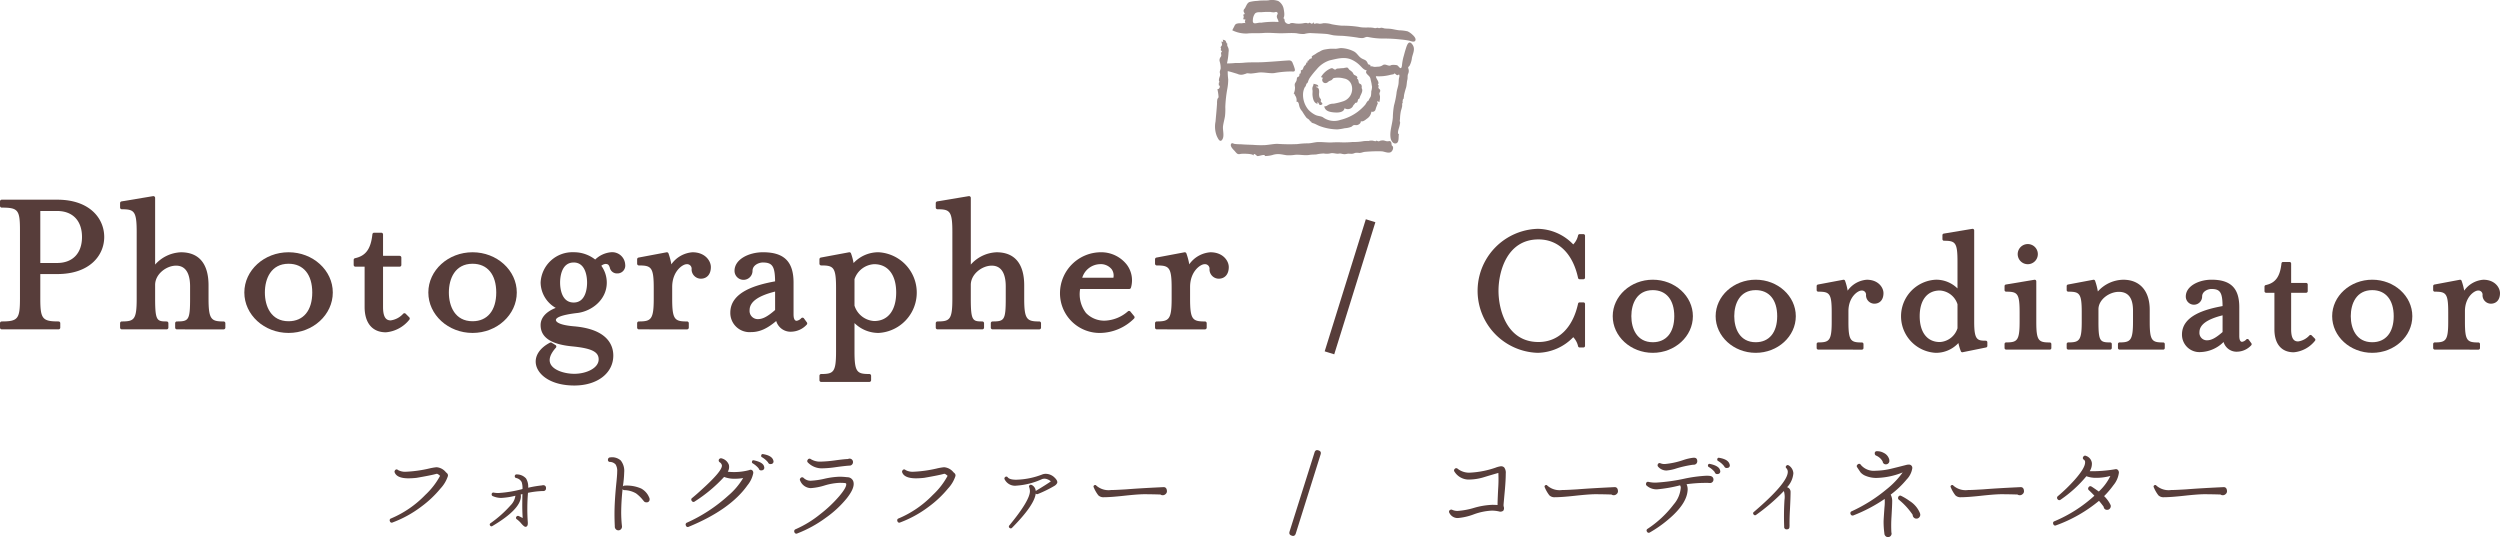 <svg xmlns="http://www.w3.org/2000/svg" width="499.965" height="107.417" viewBox="0 0 499.965 107.417">
  <g id="グループ_3980" data-name="グループ 3980" transform="translate(-563 -773.779)">
    <path id="パス_7956" data-name="パス 7956" d="M-171.43-10.98a6.662,6.662,0,0,1-1.48,2.48,21.152,21.152,0,0,1-3.78,3.58,22.628,22.628,0,0,1-5.78,3.2.376.376,0,0,1-.56-.26.38.38,0,0,1,.24-.54,20.628,20.628,0,0,0,6.84-4.7,14.7,14.7,0,0,0,2.96-3.82l-.1-.08q-.42-.38-.62-.32-.96.28-3.96.8a14.81,14.81,0,0,1-1.62.1q-2.34,0-2.78-1.18a.394.394,0,0,1,.06-.4.365.365,0,0,1,.6-.08,2.994,2.994,0,0,0,1.66.34,25.273,25.273,0,0,0,4.56-.64,11.2,11.2,0,0,1,1.48-.26,2.65,2.65,0,0,1,1.88,1q.16.14.2.18A.589.589,0,0,1-171.43-10.98Zm19.62,2.4a.513.513,0,0,1-.58.58,17.193,17.193,0,0,0-3.02.36,39.167,39.167,0,0,0-.04,5.86q.06.74-.28.9a.491.491,0,0,1-.18.04q-.26,0-.82-.64a5.075,5.075,0,0,0-.88-.85.344.344,0,0,1-.12-.53.37.37,0,0,1,.46-.14q.38.18.8.4-.1-1.58-.08-3.02,0-.48.02-1.6V-7.4l-.34.1a1.4,1.4,0,0,1,.04.34q0,2.58-5.7,5.96a.3.3,0,0,1-.44-.08.309.309,0,0,1,.06-.48,22.967,22.967,0,0,0,4.04-3.6,3.26,3.26,0,0,0,.94-1.9,14.2,14.2,0,0,1-2.84.44,4.235,4.235,0,0,1-1.68-.36.349.349,0,0,1-.22-.4.323.323,0,0,1,.42-.3,5.045,5.045,0,0,0,.94.08,24.582,24.582,0,0,0,4.8-.8,3.924,3.924,0,0,0-.16-1.38,1.6,1.6,0,0,0-1.1-.82.336.336,0,0,1-.28-.38.339.339,0,0,1,.4-.34,2.47,2.47,0,0,1,1.86.82,3.177,3.177,0,0,1,.42,1.84,22.055,22.055,0,0,1,2.72-.46.95.95,0,0,1,.26-.04A.513.513,0,0,1-151.81-8.58Zm20.72,2.2a.566.566,0,0,1-.64.64.642.642,0,0,1-.38-.1l-.12-.12-.2-.24a7.389,7.389,0,0,0-1.36-1.32,4.869,4.869,0,0,0-2.34-.66.393.393,0,0,1-.36-.2,45.529,45.529,0,0,0-.28,4.58,25.587,25.587,0,0,0,.14,2.7,1.348,1.348,0,0,1,.02.22.728.728,0,0,1-.21.52.679.679,0,0,1-.51.22.679.679,0,0,1-.51-.22.728.728,0,0,1-.21-.52v-.14q-.06-1.2-.06-2.42,0-2.38.34-5.86.2-1.86.2-2.58a2.459,2.459,0,0,0-.31-1.42,1.574,1.574,0,0,0-1.13-.52.39.39,0,0,1-.4-.5.419.419,0,0,1,.42-.4,2.586,2.586,0,0,1,2.13.61,3.334,3.334,0,0,1,.69,2.37,20.85,20.85,0,0,1-.26,2.76v.06a.417.417,0,0,1,.32-.16,7.217,7.217,0,0,1,3.34.58,3.612,3.612,0,0,1,1.54,1.66l-.02.02A.639.639,0,0,1-131.09-6.38Zm24.76-7.68a.5.5,0,0,1-.48.66.509.509,0,0,1-.6-.34,4.45,4.45,0,0,0-1.2-1.02.275.275,0,0,1-.16-.34q.06-.34.38-.28,1.7.28,2.02,1.18Zm-1.84,1.26a.512.512,0,0,1-.48.66.494.494,0,0,1-.62-.38,4.892,4.892,0,0,0-1.2-1.02.278.278,0,0,1-.14-.34q.06-.34.38-.26,1.78.38,2.02,1.18Zm-2.2,1.28a5.464,5.464,0,0,1-1.14,2.36q-3.44,4.88-11.74,8.3a.388.388,0,0,1-.58-.24.4.4,0,0,1,.22-.58,31.4,31.4,0,0,0,8.2-5.36,14.036,14.036,0,0,0,3.02-3.54l.02-.02a8.822,8.822,0,0,1-1.6.14,5.537,5.537,0,0,1-2.22-.36,29.135,29.135,0,0,1-5.86,4.9.375.375,0,0,1-.58-.08.389.389,0,0,1,.06-.62q.86-.7,1.94-1.7,4.14-3.74,4-4.82a.917.917,0,0,0-.42-.6.449.449,0,0,1-.22-.36.416.416,0,0,1,.2-.37.45.45,0,0,1,.42-.05,2.059,2.059,0,0,1,1.42,1.3,1.9,1.9,0,0,1-.22,1.36,11.778,11.778,0,0,0,4.34-.34.492.492,0,0,1,.58.09A.651.651,0,0,1-110.37-11.52Zm19.96-2.26a.688.688,0,0,1-.2.49.662.662,0,0,1-.5.21h-.02q-.78.04-2.68.3a20.718,20.718,0,0,1-2.68.24,3.861,3.861,0,0,1-2.94-1.16.386.386,0,0,1-.04-.54.4.4,0,0,1,.62-.14,3.448,3.448,0,0,0,1.9.5,24.493,24.493,0,0,0,2.74-.22q2-.28,2.8-.3a.674.674,0,0,1,.3-.08.678.678,0,0,1,.5.2A.678.678,0,0,1-90.41-13.78Zm.12,4.14q.16,1.18-1.42,3.16a20.936,20.936,0,0,1-4.16,3.84A24.392,24.392,0,0,1-101.55.48a.4.4,0,0,1-.58-.26.419.419,0,0,1,.24-.58A21.46,21.46,0,0,0-96.93-3.4a25.587,25.587,0,0,0,3.76-3.56q1.52-1.8,1.4-2.48-.02-.12-.28-.16-.5-.04-1-.04a12.1,12.1,0,0,0-3.05.53,11.858,11.858,0,0,1-2.75.53,2.36,2.36,0,0,1-2.12-1.48.406.406,0,0,1,.06-.52.408.408,0,0,1,.64-.02,1.981,1.981,0,0,0,1.4.54,15.354,15.354,0,0,0,2.77-.4,15.589,15.589,0,0,1,2.99-.4,12.1,12.1,0,0,1,1.54.1A1.239,1.239,0,0,1-90.29-9.64Zm20.36-1.34A6.662,6.662,0,0,1-71.41-8.5a21.152,21.152,0,0,1-3.78,3.58,22.628,22.628,0,0,1-5.78,3.2.376.376,0,0,1-.56-.26.38.38,0,0,1,.24-.54,20.628,20.628,0,0,0,6.84-4.7,14.7,14.7,0,0,0,2.96-3.82l-.1-.08q-.42-.38-.62-.32-.96.28-3.96.8a14.809,14.809,0,0,1-1.62.1q-2.34,0-2.78-1.18a.394.394,0,0,1,.06-.4.365.365,0,0,1,.6-.08,2.994,2.994,0,0,0,1.66.34,25.273,25.273,0,0,0,4.56-.64,11.2,11.2,0,0,1,1.48-.26,2.65,2.65,0,0,1,1.88,1q.16.14.2.18A.589.589,0,0,1-69.93-10.98Zm20.36,1.36a1.385,1.385,0,0,1-.58.6,24.355,24.355,0,0,1-3.3,1.62.343.343,0,0,1-.42-.1q-.26,2.32-4.72,6.84a.341.341,0,0,1-.5.04.326.326,0,0,1-.04-.52q4.1-4.98,4.1-6.84a2.762,2.762,0,0,0-.14-.78.334.334,0,0,1,.22-.48.392.392,0,0,1,.3.04,1.443,1.443,0,0,1,.78,1.14V-8l.08-.06q2.02-1.22,2.94-1.86a1.622,1.622,0,0,0-.58-.38,1.529,1.529,0,0,0-1.14-.1,14.518,14.518,0,0,1-5.12,1.32,2.321,2.321,0,0,1-2.4-1.26.335.335,0,0,1,.1-.44.326.326,0,0,1,.52.04q.38.48,1.7.48a15.4,15.4,0,0,0,5.28-1.08,2.011,2.011,0,0,1,.64-.1,2.553,2.553,0,0,1,1.76.76Q-49.45-10.06-49.57-9.62Zm21.94,1.64a.713.713,0,0,1-.26.58.841.841,0,0,1-.64.24.651.651,0,0,1-.38-.14q-1.76-.06-3.34-.06-1.34.02-3.99.31t-3.99.29a1.453,1.453,0,0,1-1.12-.38,6.756,6.756,0,0,1-.92-1.6.281.281,0,0,1,.1-.4.282.282,0,0,1,.42.06,3.709,3.709,0,0,0,2.94.88q.86,0,3.1-.14,2.46-.2,7-.42h.16Q-27.67-8.92-27.63-7.98ZM3.11-15.34-1.87.52q-.16.46-.54.46A.664.664,0,0,1-2.67.92Q-3.15.78-3.15.38A.95.95,0,0,1-3.11.12l5-15.84q.14-.46.52-.46a.706.706,0,0,1,.28.06q.46.14.46.52A.95.95,0,0,1,3.11-15.34ZM39.69-5.26a1.223,1.223,0,0,0,.04.4.887.887,0,0,1-.1.8.935.935,0,0,1-.86.14,6.442,6.442,0,0,0-1.44-.16,12.143,12.143,0,0,0-3.58.74,11.981,11.981,0,0,1-3.16.74,1.822,1.822,0,0,1-1.74-1.04.4.4,0,0,1,.2-.6.386.386,0,0,1,.38,0,2.514,2.514,0,0,0,1.06.22,14.751,14.751,0,0,0,3.29-.61,15.041,15.041,0,0,1,3.65-.61q.52,0,1.06.04v-.26q.02-1,.12-2.96a26.251,26.251,0,0,0,.04-3.2q-1.4.4-2.78.82a10.364,10.364,0,0,1-2.88.5,3.37,3.37,0,0,1-3.12-1.58.389.389,0,0,1,.04-.52.4.4,0,0,1,.62-.04,3.684,3.684,0,0,0,2.54.76,18.293,18.293,0,0,0,5.04-1,4.714,4.714,0,0,1,.96-.26.86.86,0,0,1,.76.24,1.776,1.776,0,0,1,.3,1.22q0,1.22-.16,3.1Q39.71-5.58,39.69-5.26ZM62.57-7.98a.713.713,0,0,1-.26.58.841.841,0,0,1-.64.24.651.651,0,0,1-.38-.14q-1.76-.06-3.34-.06-1.34.02-3.99.31t-3.99.29a1.453,1.453,0,0,1-1.12-.38,6.756,6.756,0,0,1-.92-1.6.281.281,0,0,1,.1-.4.282.282,0,0,1,.42.06,3.709,3.709,0,0,0,2.94.88q.86,0,3.1-.14,2.46-.2,7-.42h.16Q62.53-8.92,62.57-7.98ZM84.91-13.3a.5.5,0,0,1-.48.68.514.514,0,0,1-.62-.34A4.313,4.313,0,0,0,82.61-14a.319.319,0,0,1-.18-.36.305.305,0,0,1,.4-.28q1.74.3,2.04,1.22Zm-1.9,1.22a.52.52,0,0,1-.48.68.509.509,0,0,1-.62-.4,4.252,4.252,0,0,0-1.18-1,.323.323,0,0,1-.16-.36.3.3,0,0,1,.4-.26q1.76.38,2,1.2Zm-4.58-1.88a.678.678,0,0,1-.2.5.678.678,0,0,1-.5.2h-.14a22.3,22.3,0,0,0-3.28.72,8.452,8.452,0,0,1-2.06.44,2.205,2.205,0,0,1-1.64-.76.417.417,0,0,1-.08-.46.386.386,0,0,1,.56-.22,2.182,2.182,0,0,0,.86.14,15.749,15.749,0,0,0,3.7-.8,9.691,9.691,0,0,1,2.02-.46h.1Q78.43-14.66,78.43-13.96Zm3.24,3.66a.678.678,0,0,1-.2.5.678.678,0,0,1-.5.2,1.017,1.017,0,0,1-.2-.02,28.142,28.142,0,0,0-4.48.26,2.442,2.442,0,0,1,.2,1.34q-.2,2.28-2.88,4.84A24.464,24.464,0,0,1,68.95.28a.386.386,0,0,1-.58-.16.374.374,0,0,1,.12-.56,21.062,21.062,0,0,0,5.24-4.9,5.79,5.79,0,0,0,1.4-3.34.938.938,0,0,0-.14-.46,28.361,28.361,0,0,1-4.58.8,2.97,2.97,0,0,1-2.1-.74.4.4,0,0,1-.12-.42.382.382,0,0,1,.52-.32,6.314,6.314,0,0,0,1.42.14,36.32,36.32,0,0,0,5.68-.78,27.924,27.924,0,0,1,4.46-.6,4.944,4.944,0,0,1,.84.06l.1.04A.68.68,0,0,1,81.67-10.3Zm15.98-1.26a4.615,4.615,0,0,1-1.26,2.8.958.958,0,0,1,.7.96q0,1.04-.12,3.42-.12,2.22-.08,3.46h-.04l.02.06q0,.52-.54.52a.46.46,0,0,1-.52-.52V-.9q-.1-2.64.06-5.3A4.225,4.225,0,0,0,95.75-8a39.472,39.472,0,0,1-5.54,4.76.331.331,0,0,1-.5-.06.326.326,0,0,1,.04-.52q6.66-5.7,6.78-7.94a1.056,1.056,0,0,0-.28-.8.318.318,0,0,1,.02-.52.315.315,0,0,1,.44-.04h.02A2.006,2.006,0,0,1,97.65-11.56Zm19.2-2.46a.655.655,0,0,1-.2.48.655.655,0,0,1-.48.2.608.608,0,0,1-.66-.56,2.694,2.694,0,0,0-1.3-1.18.424.424,0,0,1-.28-.42.388.388,0,0,1,.44-.46,2.643,2.643,0,0,1,1.36.34,2.045,2.045,0,0,1,1.1,1.34Zm6.18,10.78a.809.809,0,0,1-.24.54.711.711,0,0,1-.52.22.734.734,0,0,1-.54-.22.734.734,0,0,1-.22-.54,13.792,13.792,0,0,0-2.76-3.02.429.429,0,0,1-.12-.54.4.4,0,0,1,.6-.22A11.549,11.549,0,0,1,120.91-6a5.173,5.173,0,0,1,2.06,2.44A1.958,1.958,0,0,1,123.03-3.24Zm-1.6-9.3a4.108,4.108,0,0,1-1.12,2.22,18.638,18.638,0,0,1-3.2,3.04,2.778,2.778,0,0,1,.3,1.42q0,.66-.14,3.06a26.709,26.709,0,0,0-.02,3.08.587.587,0,0,1,.04.22.694.694,0,0,1-.21.51.694.694,0,0,1-.51.21.672.672,0,0,1-.49-.21.751.751,0,0,1-.23-.49V.48a17.4,17.4,0,0,1-.16-2.34q0-.42.18-2.9a9.248,9.248,0,0,0,.04-1.66,31.027,31.027,0,0,1-6.22,3.28.419.419,0,0,1-.6-.26.4.4,0,0,1,.24-.56,31.017,31.017,0,0,0,6.9-4.34,16.767,16.767,0,0,0,3.28-3.42,14.83,14.83,0,0,1-5.18,1.1,5.481,5.481,0,0,1-2.14-.38,2.725,2.725,0,0,1-1.1-.72q-.06-.08-.72-1.08a.382.382,0,0,1,.16-.52.379.379,0,0,1,.62.1,3.41,3.41,0,0,0,2.98,1.16,14.335,14.335,0,0,0,3.16-.42q1.56-.38,3.1-.78a2.426,2.426,0,0,1,.3-.02A.654.654,0,0,1,121.43-12.54Zm22.34,4.56a.713.713,0,0,1-.26.58.841.841,0,0,1-.64.24.651.651,0,0,1-.38-.14q-1.76-.06-3.34-.06-1.34.02-3.99.31t-3.99.29a1.453,1.453,0,0,1-1.12-.38,6.757,6.757,0,0,1-.92-1.6.281.281,0,0,1,.1-.4.282.282,0,0,1,.42.06,3.709,3.709,0,0,0,2.94.88q.86,0,3.1-.14,2.46-.2,7-.42h.16Q143.73-8.92,143.77-7.98Zm18.98-3.68a4.859,4.859,0,0,1-1.1,2.5,17.7,17.7,0,0,1-1.86,2.18,6.094,6.094,0,0,1,1.28,1.74.546.546,0,0,1,.06.28.793.793,0,0,1-.22.51.662.662,0,0,1-.5.21.642.642,0,0,1-.7-.6q-.38-.54-.94-1.2a28.714,28.714,0,0,1-8.58,4.9.382.382,0,0,1-.56-.26.381.381,0,0,1,.24-.56,27.711,27.711,0,0,0,7.98-5.1q-.56-.6-1.1-1.1a.414.414,0,0,1-.08-.56.406.406,0,0,1,.62-.16q.34.2,1.44.98a10.3,10.3,0,0,0,2.32-3.12,10.576,10.576,0,0,1-2.78.38,5.483,5.483,0,0,1-2.02-.32,24.847,24.847,0,0,1-5.14,4.68.4.4,0,0,1-.6-.06.417.417,0,0,1,.04-.64,33.394,33.394,0,0,0,3.34-3.24q2.16-2.44,2.1-3.56a.538.538,0,0,0-.24-.48.393.393,0,0,1-.1-.62.39.39,0,0,1,.54-.14,1.722,1.722,0,0,1,1.16,1.44,2.783,2.783,0,0,1-.44,1.62,27.909,27.909,0,0,0,5.12-.4.536.536,0,0,1,.52.15A.765.765,0,0,1,162.75-11.66Zm21.62,3.68a.713.713,0,0,1-.26.58.841.841,0,0,1-.64.24.651.651,0,0,1-.38-.14q-1.76-.06-3.34-.06-1.34.02-3.99.31t-3.99.29a1.453,1.453,0,0,1-1.12-.38,6.757,6.757,0,0,1-.92-1.6.281.281,0,0,1,.1-.4.282.282,0,0,1,.42.06,3.709,3.709,0,0,0,2.94.88q.86,0,3.1-.14,2.46-.2,7-.42h.16Q184.33-8.92,184.37-7.98Z" transform="translate(824 879.977)" fill="#573d3a"/>
    <g id="グループ_3054" data-name="グループ 3054" transform="translate(403.405 -1828.143)">
      <path id="パス_3051" data-name="パス 3051" d="M421.3,2606.71a.924.924,0,0,1-.911-.454c-.117-.234.006-.589-.319-.689.337-.449.157-1.328.071-1.85a2.356,2.356,0,0,0-1.069-1.581,3.625,3.625,0,0,0-2.027-.138c-.705.042-1.425-.01-2.124.1a7.481,7.481,0,0,0-1.622.229c-.545.228-.653.9-.981,1.336a.567.567,0,0,0-.136.677c.079.238.238.188.1.407-.091.149-.167-.073-.215.176-.013.067.067.159.076.232a1.343,1.343,0,0,1-.112.6l.49.086c-.134.283-.251.541.082.745-.243-.149-.718,0-.985,0a2.122,2.122,0,0,0-1.013.127,1.055,1.055,0,0,0-.336.462c-.077.17-.295.546-.4.808a6.188,6.188,0,0,0,2.961.642c1.044-.12,2.128-.015,3.182-.1,1.162-.1,2.3.042,3.463.051,1.093.009,2.172-.11,3.265,0a6.264,6.264,0,0,0,1.476.151,5.555,5.555,0,0,1,1.264-.193c1.041.06,2.081.089,3.123.169.514.039.981.19,1.484.278a15.679,15.679,0,0,0,1.683.1c1.023.064,2.077.2,3.088.349a4.25,4.25,0,0,0,1.125.1c.437-.072.589-.3,1.077-.2a14.335,14.335,0,0,0,3.083.3,29.859,29.859,0,0,1,3.326.179,16.345,16.345,0,0,1,1.744.241c.307.068.962.376,1.207.056.323-.421-.278-1.029-.51-1.227a3.626,3.626,0,0,0-.985-.689,8.332,8.332,0,0,0-1.675-.209c-.51-.052-1-.174-1.506-.261s-1.005-.049-1.489-.123a2.729,2.729,0,0,0-.561-.129c-.168.007-.318.08-.491.083-.107,0-.189-.083-.305-.073-.247.022-.332.118-.6.055-1.032-.237-2.078.023-3.124-.234a21.8,21.8,0,0,0-3.429-.241,20.082,20.082,0,0,1-2-.284,5.012,5.012,0,0,0-1.69-.206,3.428,3.428,0,0,1-.718.11,4.963,4.963,0,0,0-.6-.09c-.2.012-.757.28-.5-.177-.2.013-.3.26-.5.251-.17-.008-.269-.177-.434-.2a1.97,1.97,0,0,0-.245.139,1.973,1.973,0,0,1-.368-.094,2.858,2.858,0,0,0-.684.08,5.534,5.534,0,0,1-1.581.014C422.094,2606.542,421.576,2606.427,421.3,2606.71Zm-5.684-.244c-.678-.12-1.778.622-1.638-.57a2.28,2.28,0,0,1,.433-1.272c.336-.326.872-.252,1.3-.261a14.213,14.213,0,0,1,1.785-.05,3.223,3.223,0,0,0,.735.074c.189-.02.4-.152.589-.008.283.222.013.433-.04.714-.088.465.34.779.317,1.227A16.388,16.388,0,0,0,415.621,2606.466Z" transform="translate(-3.827)" fill="#998a88" fill-rule="evenodd"/>
      <path id="パス_3052" data-name="パス 3052" d="M456.748,2638.169c-.424-.075-.009-1.189.048-1.389a7.664,7.664,0,0,0,.185-.845c.028-.189-.062-.286-.069-.459a2.275,2.275,0,0,1,.048-.328,9,9,0,0,1,.2-1.713,6.108,6.108,0,0,0,.233-.869c.025-.22-.074-.626.181-.756-.2.1-.018-.635-.02-.631.013-.041.089-.032.111-.083a4.1,4.1,0,0,0,.1-.731,15.166,15.166,0,0,1,.4-1.48c.161-.538.131-1.066.264-1.6.1-.391,0-.749.133-1.14a1.361,1.361,0,0,0,.071-1.1c-.107-.361.038-.3.242-.576a4.456,4.456,0,0,0,.477-1.6c.226-.986.76-1.843,0-2.753s-1.1.6-1.29,1.161c-.166.5-.275,1.013-.43,1.516a10.794,10.794,0,0,0-.281,1.651c-.057.371-.167.709-.5.38s-.315-.478-.835-.5a3.077,3.077,0,0,0-.7,0c-.2.041-.262.152-.5.134-.439-.031-.829-.364-1.254-.132a1.667,1.667,0,0,1-.96.341c-.247,0-.5.048-.748.038-.23-.009-.565-.2-.779-.073-.046-.108,0-.237-.088-.331-.065-.071-.16,0-.224-.036-.256-.153-.192-.127-.3-.369-.3-.665-.71-.579-1.268-.95-.58-.386-.84-1.032-1.492-1.351a6.164,6.164,0,0,0-2.47-.65c-.4,0-.775.137-1.173.14-.369,0-.729-.028-1.1,0-.4.034-.792.1-1.184.171a2.578,2.578,0,0,0-.867.388,3.979,3.979,0,0,0-.8.452c-.19.156-.663.344-.792.543-.087.134.1.172,0,.312-.079.106-.276.094-.382.171-.249.18-.151.362-.48.369.008.114.016.228.024.341-.31-.122-.237.246-.384.431-.132.166-.276.23-.38.429-.143.271-.169.744-.6.668a1.148,1.148,0,0,1-.069.694q-.213-.025-.192.2a.724.724,0,0,1-.1.352c-.079.094-.208.06-.293.155-.166.184-.125.483-.2.7-.085.252-.3.456-.352.718a1.9,1.9,0,0,0,.051.563,2.9,2.9,0,0,1-.263,1.331.875.875,0,0,1,.315.11.114.114,0,0,0-.122-.045c-.063.081.16.373.191.435a1.6,1.6,0,0,1,.174,1.114c.411-.115.476.472.537.738a2.394,2.394,0,0,0,.6,1.154,13.727,13.727,0,0,0,.856,1.288c.181.175.4.268.574.438.126.126.1.416.364.269-.056.32.391.377.6.459.432.168.818.418,1.263.559a10.363,10.363,0,0,0,3.382.617,10.231,10.231,0,0,0,1.5-.241,3.975,3.975,0,0,0,1.319-.292c.163-.1.27-.262.459-.315.223-.062.461.036.693-.021.355-.086.754-.377.725-.783.4.2.935-.27,1.219-.493a1.917,1.917,0,0,0,.885-1.41.642.642,0,0,0,.86-.516c.132-.45.318-.83.466-1.271-.306-.01-.165-.294.058-.326-.053.136.12.2.216.207a3.917,3.917,0,0,0,.127-1.2,3.539,3.539,0,0,1-.114-.476c0-.218.168-.389.164-.6-.007-.34-.288-.313-.365-.6-.059-.218.233-.489-.134-.553.475-.605-.353-1.144-.365-1.749a8.838,8.838,0,0,0,2.935-.283c.211-.035.406-.068.613-.12.061-.015.045-.151.148-.136.349.05.441.6.917.173.169.244.055.527,0,.786-.064.328-.049.653-.081.984-.066.694-.362,1.325-.416,2.029a17.265,17.265,0,0,1-.495,2.4,15.152,15.152,0,0,0-.235,2.4c-.082,1.349-.69,2.816-.443,4.169.083.456.467,1.158,1.041,1.041C456.86,2639.872,456.609,2638.68,456.748,2638.169Zm-6.06-6.711c-.234-.042-.569.686-.694.832a10.2,10.2,0,0,1-1.5,1.4,9.555,9.555,0,0,1-3.423,1.61,3.83,3.83,0,0,1-3.57-.55c-.481-.233-1.021-.2-1.5-.454a4.846,4.846,0,0,1-1.374-1.036,4.657,4.657,0,0,1-1.048-3.284,3.406,3.406,0,0,1,.295-1.112c.059-.122.169-.213.223-.311.04-.072.111-.37.173-.486.026-.048.145-.089.189-.162a2.432,2.432,0,0,0,.161-.4,2.909,2.909,0,0,1,.428-.789,18.526,18.526,0,0,1,1.253-1.528,5.518,5.518,0,0,1,2.6-1.786c1.413-.311,2.852-.762,4.265-.19a5.611,5.611,0,0,1,1.746,1.171c.453.428.753.914,1.413,1.031-.4.436.093.771.38,1.073a1.25,1.25,0,0,1,.377.717c.049.294.153.6.188.875.027.21.068.406.1.614a3.4,3.4,0,0,1-.159.906,5.336,5.336,0,0,1-.074.941C451.026,2630.865,450.748,2631.116,450.687,2631.458Z" transform="translate(-17.385 -9.408)" fill="#998a88" fill-rule="evenodd"/>
      <path id="パス_3053" data-name="パス 3053" d="M408.466,2625.5c.22-.022.365-.165.6-.168.262,0,.5.069.773.046.435-.037.864-.1,1.289-.166,1.1-.179,2.162.178,3.256.087a19.255,19.255,0,0,1,3.508-.332c.417.041.738.071.649-.467a7.749,7.749,0,0,0-.387-1.1c-.16-.479-.369-.668-.893-.637s-1.071.069-1.6.112c-1.111.09-2.218.166-3.329.229-1.268.072-2.536,0-3.806.1a12.793,12.793,0,0,1-1.837.064,16.013,16.013,0,0,1-1.719.095,12.626,12.626,0,0,0,.317-2.254,1.554,1.554,0,0,0-.039-.814c-.1-.29-.346-.562-.172-.872-.231-.021-.251-.392-.358-.541-.187-.259-.349-.151-.589-.3a2.041,2.041,0,0,1,.077.519.748.748,0,0,0-.312-.139c-.038.252.148.5.069.744-.054.17-.214.259-.259.432-.016.064.082.211.089.287a.6.6,0,0,0-.044.325,2.48,2.48,0,0,0,.214.147c.011.139-.129.187-.162.329-.052.218.052.352.032.555s-.128.272-.22.435a.969.969,0,0,0-.1.743,4.561,4.561,0,0,1,.2,1.373c-.056.419-.255.56-.147.982.135.522-.15.766-.194,1.26a.444.444,0,0,0,.047.36.174.174,0,0,1-.063.267c.022.13-.249.192.067.186l-.14.313c.479.084.2.877-.225.8a10.281,10.281,0,0,1,.234,1.589c-.022.142-.179.255-.232.4a3.621,3.621,0,0,0-.074.907c-.076,1.2-.2,2.382-.3,3.573a5.175,5.175,0,0,0,.24,2.889c.193.4.617,1.456,1.1.742.493-.729.046-1.912.163-2.744.094-.666.29-1.313.391-1.978a12.127,12.127,0,0,0,.059-1.8,25.6,25.6,0,0,1,.4-3.629,10.422,10.422,0,0,0,.183-1.89,12.7,12.7,0,0,1-.1-1.656c.65.133,1.278.354,1.914.539A1.752,1.752,0,0,0,408.466,2625.5Z" transform="translate(0 -8.754)" fill="#998a88" fill-rule="evenodd"/>
      <path id="パス_3054" data-name="パス 3054" d="M455.337,2634.466a.938.938,0,0,0-.052-.643c-.109-.182-.308-.167-.432-.321-.194-.241-.062-.817-.454-.886.367-.512-.477-.692-.6-.833s-.176-.327-.287-.472a3.157,3.157,0,0,0-.564-.45c-.189-.163-.3-.459-.524-.5a5.385,5.385,0,0,0-.718.125,7.419,7.419,0,0,0-.929.073,1.991,1.991,0,0,0-.387.029c-.082.027-.231.183-.3.186-.436.018-.406-.427-.964-.215a4.107,4.107,0,0,0-1.909,1.718l.394.154a.639.639,0,0,0,.782.979c.188-.077.289-.233.46-.333a4.352,4.352,0,0,0,.488-.208c.192-.146.219-.315.439-.4a4.545,4.545,0,0,1,2.033.083,1.882,1.882,0,0,1,1.47,1.175,2.6,2.6,0,0,1-1.6,3.38,12.618,12.618,0,0,1-1.965.491,2.019,2.019,0,0,0-.948.195c-.279.148-.564.387-.9.327.151,1.011,1.229,1.172,2.076,1.229.687.047,1.831.025,1.985-.85a1.2,1.2,0,0,0,1.634-.327,1.141,1.141,0,0,1,.343-.485c.057-.054.1-.193.16-.233.1-.064.284-.047.352-.1.132-.106.136-.433.247-.631.051-.09.183-.1.214-.143a3.142,3.142,0,0,0,.153-.423C455.241,2635.662,455.7,2634.992,455.337,2634.466Z" transform="translate(-23.442 -14.938)" fill="#998a88" fill-rule="evenodd"/>
      <path id="パス_3055" data-name="パス 3055" d="M445.229,2640.583l.082.015c.058-.3-.213-.451-.319-.7a2.125,2.125,0,0,1-.06-.9c.012-.48.007-1-.577-1.1a1.042,1.042,0,0,1,.153-.233c-.018.019.172.2.188.208.3-.493-.621-.57-.894-.663.027.292-.153.5-.211.773a1.56,1.56,0,0,0,.02.56c.028.337-.038.66,0,1,.068.637.242,1.548,1,1.682l-.024-.341c.377.112.225.752.763.547C445.965,2641.2,445.167,2640.937,445.229,2640.583Z" transform="translate(-21.527 -18.542)" fill="#998a88" fill-rule="evenodd"/>
      <path id="パス_3056" data-name="パス 3056" d="M441.433,2662.118c-.106-.22-.024-.509-.164-.714-.206-.3-.379-.164-.648-.147-.365.022-.675-.188-1.027-.177a4.035,4.035,0,0,0-.413.045c-.108.028-.26.121-.367.136-.133.018-.359-.131-.517-.122-.031,0-.024.1-.1.1a2.168,2.168,0,0,1-.542-.1,2.2,2.2,0,0,0-.9.058,7.384,7.384,0,0,0-.977.03,10.448,10.448,0,0,1-2.184.167,17.35,17.35,0,0,1-2.1.079,21.913,21.913,0,0,0-2.208.02c-.857.016-1.709-.1-2.565-.082-.724.011-1.417.263-2.132.259a14.212,14.212,0,0,0-2.029.145,34.992,34.992,0,0,1-4.057-.048c-.78.021-1.533.173-2.306.247a19.228,19.228,0,0,1-2.546-.046c-.825-.031-1.642-.046-2.463-.119a8.25,8.25,0,0,1-1.228-.071c-.27-.065-.558-.3-.708.071-.175.431.423,1.016.681,1.283.18.187.413.534.654.646.262.122.51,0,.788-.019.333-.02,2.37-.063,2.41.4-.07-.818.618.019.72.05.3.094,1.587-.515,1.54,0a6.229,6.229,0,0,0,1.451-.19,3.666,3.666,0,0,1,1.26-.2c.568.011,1.122.167,1.684.231a7.99,7.99,0,0,0,1.644-.087c.938-.081,1.969.177,2.872.018.445-.078.887-.053,1.348-.092a8.38,8.38,0,0,1,1.507-.194,3.211,3.211,0,0,0,1.346-.029c.524-.133,1.02.106,1.544.076a1.694,1.694,0,0,1,.576-.02,2.691,2.691,0,0,0,.739.115c.2-.009.393-.07.59-.091.317-.034.633.039.947,0,.217-.025.408-.138.619-.178a2.887,2.887,0,0,1,.721.017c.429.017.784-.2,1.219-.222a28.775,28.775,0,0,1,3.278-.1c.55.034,1.3.448,1.83.161C441.582,2663.233,441.934,2662.39,441.433,2662.118Z" transform="translate(-3.483 -31.079)" fill="#998a88" fill-rule="evenodd"/>
    </g>
    <g id="グループ_3941" data-name="グループ 3941" transform="translate(262.298 547.715)">
      <g id="グループ_1576" data-name="グループ 1576" transform="translate(596.202 271.824)">
        <path id="パス_3227" data-name="パス 3227" d="M608.221,296.625a12.406,12.406,0,0,1,0-24.8,10.027,10.027,0,0,1,7.107,3.12,3.689,3.689,0,0,0,.966-1.8.318.318,0,0,1,.312-.256h.763a.318.318,0,0,1,.317.318v8.384a.318.318,0,0,1-.317.318h-.763a.318.318,0,0,1-.311-.251c-1.056-4.9-3.943-7.715-7.922-7.715-6.308,0-7.992,6.46-7.992,10.278s1.684,10.241,7.992,10.241c3.968,0,6.855-2.8,7.922-7.678a.317.317,0,0,1,.311-.249h.763a.318.318,0,0,1,.317.317v8.384a.318.318,0,0,1-.317.318h-.763a.318.318,0,0,1-.311-.253,3.871,3.871,0,0,0-.963-1.806A10.147,10.147,0,0,1,608.221,296.625Z" transform="translate(-596.202 -271.824)" fill="#573d3a"/>
      </g>
      <g id="グループ_1577" data-name="グループ 1577" transform="translate(623.224 282.001)">
        <path id="パス_3228" data-name="パス 3228" d="M634.033,297.677c-4.42,0-8.016-3.289-8.016-7.33,0-4.021,3.6-7.293,8.016-7.293s8.017,3.272,8.017,7.293C642.049,294.388,638.453,297.677,634.033,297.677Zm0-12.539c-3.166,0-4.293,2.69-4.293,5.209s1.127,5.209,4.293,5.209c2.689,0,4.294-1.948,4.294-5.209S636.722,285.138,634.033,285.138Z" transform="translate(-626.017 -283.053)" fill="#573d3a"/>
      </g>
      <g id="グループ_1578" data-name="グループ 1578" transform="translate(643.806 282.001)">
        <path id="パス_3229" data-name="パス 3229" d="M656.742,297.677c-4.42,0-8.016-3.289-8.016-7.33,0-4.021,3.6-7.293,8.016-7.293s8.016,3.272,8.016,7.293C664.758,294.388,661.162,297.677,656.742,297.677Zm0-12.539c-3.166,0-4.293,2.69-4.293,5.209s1.128,5.209,4.293,5.209c2.689,0,4.294-1.948,4.294-5.209S659.431,285.138,656.742,285.138Z" transform="translate(-648.726 -283.053)" fill="#573d3a"/>
      </g>
      <g id="グループ_1579" data-name="グループ 1579" transform="translate(664.006 282.001)">
        <path id="パス_3230" data-name="パス 3230" d="M671.33,297.029a.318.318,0,0,1-.317-.318v-.8a.318.318,0,0,1,.317-.317c2.219,0,2.694-.357,2.694-4.143v-1.905c0-3.775-.441-4.1-2.694-4.1a.318.318,0,0,1-.317-.317v-.8a.317.317,0,0,1,.259-.312l5.07-.953a.314.314,0,0,1,.058-.005.318.318,0,0,1,.285.177,11.661,11.661,0,0,1,.53,2.007,5.136,5.136,0,0,1,3.834-2.183c2.3,0,3.329,1.568,3.329,2.681,0,1.3-.706,2.109-1.842,2.109a1.693,1.693,0,0,1-1.651-1.689.823.823,0,0,0-.9-.94c-.721,0-2.617,1.272-2.617,4.141v2.1c0,3.81.442,4.143,2.694,4.143a.318.318,0,0,1,.318.317v.8a.319.319,0,0,1-.318.318Z" transform="translate(-671.013 -283.053)" fill="#573d3a"/>
      </g>
      <g id="グループ_1580" data-name="グループ 1580" transform="translate(680.89 271.824)">
        <path id="パス_3231" data-name="パス 3231" d="M696.593,296.625a7.321,7.321,0,0,1,0-14.624,6.07,6.07,0,0,1,4.332,1.747v-5.394c0-3.81-.441-4.142-2.694-4.142a.318.318,0,0,1-.317-.318v-.8a.317.317,0,0,1,.266-.314l5.715-.953a.341.341,0,0,1,.053,0,.318.318,0,0,1,.317.318v18.294c0,3.579.595,3.761,2.313,3.761a.318.318,0,0,1,.318.317v.724a.316.316,0,0,1-.255.311l-4.687.953a.31.31,0,0,1-.064.007.318.318,0,0,1-.284-.176,10.183,10.183,0,0,1-.5-1.668A6.087,6.087,0,0,1,696.593,296.625Zm.8-12.463c-2.522,0-4.028,1.919-4.028,5.133,0,3.237,1.505,5.171,4.028,5.171a3.935,3.935,0,0,0,3.533-2.753v-4.8A3.936,3.936,0,0,0,697.392,284.162Z" transform="translate(-689.642 -271.824)" fill="#573d3a"/>
      </g>
      <g id="グループ_1581" data-name="グループ 1581" transform="translate(701.585 274.873)">
        <path id="パス_3232" data-name="パス 3232" d="M712.793,296.292a.318.318,0,0,1-.317-.318v-.8a.318.318,0,0,1,.317-.317c2.218,0,2.694-.357,2.694-4.143v-1.905c0-3.775-.441-4.1-2.694-4.1a.318.318,0,0,1-.317-.317v-.8a.319.319,0,0,1,.266-.314l5.717-.953a.342.342,0,0,1,.052,0,.316.316,0,0,1,.2.075.319.319,0,0,1,.112.242v8.08c0,3.81.442,4.143,2.694,4.143a.318.318,0,0,1,.318.317v.8a.319.319,0,0,1-.318.318Zm4.346-17.075a2.014,2.014,0,1,1,1.994-2.033A2.017,2.017,0,0,1,717.139,279.217Z" transform="translate(-712.476 -275.188)" fill="#573d3a"/>
      </g>
      <g id="グループ_1582" data-name="グループ 1582" transform="translate(714.01 282.001)">
        <path id="パス_3233" data-name="パス 3233" d="M736.756,297.029a.318.318,0,0,1-.318-.318v-.8a.318.318,0,0,1,.318-.317c2.183,0,2.693-.382,2.693-4.143v-2.21c0-2.53-.931-3.761-2.845-3.761-1.881,0-4.066,1.526-4.066,3.494v2.477c0,3.886.3,4.143,2.35,4.143a.318.318,0,0,1,.318.317v.8a.319.319,0,0,1-.318.318H726.5a.318.318,0,0,1-.317-.318v-.8a.318.318,0,0,1,.317-.317c2.218,0,2.694-.357,2.694-4.143v-1.905c0-3.775-.441-4.1-2.694-4.1a.317.317,0,0,1-.317-.317v-.8a.318.318,0,0,1,.259-.312l5.069-.953a.323.323,0,0,1,.059-.005.316.316,0,0,1,.284.177,12.4,12.4,0,0,1,.563,2.169,6.96,6.96,0,0,1,5.1-2.346c3.3,0,5.274,2.241,5.274,6v2.4c0,3.81.441,4.143,2.693,4.143a.318.318,0,0,1,.317.317v.8a.318.318,0,0,1-.317.318Z" transform="translate(-726.185 -283.053)" fill="#573d3a"/>
      </g>
      <g id="グループ_1583" data-name="グループ 1583" transform="translate(737.068 282.001)">
        <path id="パス_3234" data-name="パス 3234" d="M755.375,297.524a3.482,3.482,0,0,1-3.749-3.519c0-3.722,4.553-5.031,8.117-5.678-.027-2.739-.493-3.419-2.236-3.419-.647,0-1.854.443-1.854,1.512a1.633,1.633,0,1,1-3.266,0c0-2.108,2.623-3.367,5.159-3.367,3.832,0,5.54,1.7,5.54,5.5v5.755c0,.437.073,1.169.558,1.169a1.448,1.448,0,0,0,.843-.479.316.316,0,0,1,.224-.092h.024a.317.317,0,0,1,.232.129l.533.724a.317.317,0,0,1-.026.406,3.924,3.924,0,0,1-2.745,1.282,2.706,2.706,0,0,1-2.786-1.938A6.83,6.83,0,0,1,755.375,297.524Zm4.369-7.347c-3.111.777-4.624,1.881-4.624,3.37a1.485,1.485,0,0,0,1.474,1.626c.759,0,1.59-.285,3.15-1.655Z" transform="translate(-751.626 -283.053)" fill="#573d3a"/>
      </g>
      <g id="グループ_1584" data-name="グループ 1584" transform="translate(753.571 278.457)">
        <path id="パス_3235" data-name="パス 3235" d="M775.679,297.2c-2.455,0-3.863-1.672-3.863-4.587V285.3h-1.663a.318.318,0,0,1-.318-.317v-.914a.316.316,0,0,1,.25-.31c1.946-.422,2.857-1.679,3.143-4.336a.319.319,0,0,1,.316-.284h1.3a.318.318,0,0,1,.318.317v3.875h3a.318.318,0,0,1,.317.317v1.334a.318.318,0,0,1-.317.317h-3v7.306c0,2.151.747,2.426,1.4,2.426a3.746,3.746,0,0,0,2.257-1.207.316.316,0,0,1,.444,0l.648.647a.319.319,0,0,1,.021.427A6.1,6.1,0,0,1,775.679,297.2Z" transform="translate(-769.835 -279.142)" fill="#573d3a"/>
      </g>
      <g id="グループ_1585" data-name="グループ 1585" transform="translate(767.101 282.001)">
        <path id="パス_3236" data-name="パス 3236" d="M792.779,297.677c-4.42,0-8.016-3.289-8.016-7.33,0-4.021,3.6-7.293,8.016-7.293s8.017,3.272,8.017,7.293C800.8,294.388,797.2,297.677,792.779,297.677Zm0-12.539c-3.166,0-4.293,2.69-4.293,5.209s1.128,5.209,4.293,5.209c2.689,0,4.294-1.948,4.294-5.209S795.468,285.138,792.779,285.138Z" transform="translate(-784.763 -283.053)" fill="#573d3a"/>
      </g>
      <g id="グループ_1586" data-name="グループ 1586" transform="translate(787.3 282.001)">
        <path id="パス_3237" data-name="パス 3237" d="M807.367,297.029a.318.318,0,0,1-.317-.318v-.8a.318.318,0,0,1,.317-.317c2.219,0,2.694-.357,2.694-4.143v-1.905c0-3.775-.441-4.1-2.694-4.1a.318.318,0,0,1-.317-.317v-.8a.318.318,0,0,1,.259-.312l5.07-.953a.314.314,0,0,1,.058-.005.319.319,0,0,1,.285.175,11.55,11.55,0,0,1,.532,2.008,5.138,5.138,0,0,1,3.834-2.182c2.3,0,3.329,1.568,3.329,2.681,0,1.3-.705,2.109-1.842,2.109a1.694,1.694,0,0,1-1.653-1.689.823.823,0,0,0-.9-.94c-.721,0-2.617,1.272-2.617,4.141v2.1c0,3.81.441,4.143,2.693,4.143a.318.318,0,0,1,.318.317v.8a.318.318,0,0,1-.318.318Z" transform="translate(-807.05 -283.053)" fill="#573d3a"/>
      </g>
    </g>
    <g id="グループ_3420" data-name="グループ 3420" transform="translate(-124.212 -1381.6)">
      <path id="パス_5254" data-name="パス 5254" d="M687.563,2221.247a.351.351,0,0,1-.351-.351v-.882a.351.351,0,0,1,.351-.351c3.235,0,3.643-.513,3.643-4.57v-13.667c0-4.063-.374-4.528-3.643-4.528a.351.351,0,0,1-.351-.35v-.884a.351.351,0,0,1,.351-.351h11.1c6.487,0,9.392,3.747,9.392,7.458,0,3.692-2.905,7.417-9.392,7.417h-3.392v4.905c0,4.057.409,4.57,3.644,4.57a.351.351,0,0,1,.351.351v.882a.351.351,0,0,1-.351.351Zm11.06-13.275c3.124,0,4.989-1.945,4.989-5.2s-1.865-5.2-4.989-5.2h-3.351v10.4Z" fill="#573d3a"/>
      <path id="パス_5255" data-name="パス 5255" d="M722.592,2221.247a.351.351,0,0,1-.351-.351v-.882a.351.351,0,0,1,.351-.351c2.336,0,2.634-.254,2.634-4.57v-2.439c0-1.892-.487-4.149-2.8-4.149-1.938,0-4.191,1.683-4.191,3.854v2.734c0,4.43.365,4.57,2.3,4.57a.351.351,0,0,1,.351.351v.882a.351.351,0,0,1-.351.351h-8.959a.351.351,0,0,1-.35-.351v-.882a.351.351,0,0,1,.35-.351c2.485,0,2.972-.366,2.972-4.57V2201.8c0-4.2-.487-4.57-2.972-4.57a.351.351,0,0,1-.35-.35V2196a.352.352,0,0,1,.293-.346l6.308-1.051a.388.388,0,0,1,.058,0,.35.35,0,0,1,.35.35v13.338a7.269,7.269,0,0,1,5.16-2.46c3.612,0,5.522,2.288,5.522,6.616v2.65c0,4.177.532,4.57,3.013,4.57a.351.351,0,0,1,.35.351v.882a.351.351,0,0,1-.35.351Z" fill="#573d3a"/>
      <path id="パス_5256" data-name="パス 5256" d="M744.922,2221.962c-4.878,0-8.847-3.628-8.847-8.088,0-4.436,3.969-8.047,8.847-8.047s8.845,3.611,8.845,8.047C753.767,2218.334,749.8,2221.962,744.922,2221.962Zm0-13.836c-3.494,0-4.739,2.969-4.739,5.748s1.245,5.747,4.739,5.747c2.967,0,4.737-2.148,4.737-5.747S747.889,2208.126,744.922,2208.126Z" fill="#573d3a"/>
      <path id="パス_5257" data-name="パス 5257" d="M764.391,2221.836c-2.708,0-4.261-1.845-4.261-5.061v-8.06h-1.837a.351.351,0,0,1-.351-.351v-1.009a.351.351,0,0,1,.277-.342c2.149-.466,3.153-1.852,3.468-4.784a.35.35,0,0,1,.348-.313h1.43a.351.351,0,0,1,.35.351v4.275h3.31a.351.351,0,0,1,.351.351v1.471a.351.351,0,0,1-.351.351h-3.31v8.06c0,2.373.825,2.677,1.542,2.677a4.134,4.134,0,0,0,2.493-1.332.347.347,0,0,1,.242-.1.352.352,0,0,1,.248.1l.715.715a.352.352,0,0,1,.022.471A6.737,6.737,0,0,1,764.391,2221.836Z" fill="#573d3a"/>
      <path id="パス_5258" data-name="パス 5258" d="M781.717,2221.962c-4.877,0-8.845-3.628-8.845-8.088,0-4.436,3.968-8.047,8.845-8.047s8.845,3.611,8.845,8.047C790.562,2218.334,786.594,2221.962,781.717,2221.962Zm0-13.836c-3.493,0-4.738,2.969-4.738,5.748s1.245,5.747,4.738,5.747c2.967,0,4.737-2.148,4.737-5.747S784.684,2208.126,781.717,2208.126Z" fill="#573d3a"/>
      <path id="パス_5259" data-name="パス 5259" d="M802.07,2232.476c-4.591,0-7.142-2.029-7.634-4.038-.42-1.718.612-3.412,2.761-4.53a.361.361,0,0,1,.162-.04.353.353,0,0,1,.183.052l.758.463a.35.35,0,0,1,.079.532c-1.115,1.249-1.482,2.329-1.087,3.209.591,1.319,2.851,2.01,4.778,2.01,2.34,0,4.865-1.1,4.865-2.888,0-1.521-1.442-2.225-5.318-2.6-4.232-.412-6.29-1.8-6.29-4.259,0-1.457,1.067-2.66,3.023-3.434a5.935,5.935,0,0,1-3.023-5.061,6.369,6.369,0,0,1,6.616-6.07,6.885,6.885,0,0,1,4.3,1.463,5.213,5.213,0,0,1,3.187-1.463,2.609,2.609,0,0,1,2.812,2.476,1.557,1.557,0,0,1-1.408,1.757c-.059,0-.12.006-.179.006a1.444,1.444,0,0,1-1.489-1.166c-.177-.471-.274-.731-.873-.731a1.508,1.508,0,0,0-.826.366,5.741,5.741,0,0,1,1.093,3.362c0,3.422-2.973,5.68-5.77,6.066-3.835.435-4.406,1.076-4.406,1.42,0,.218.253.953,3.507,1.249,6.937.553,7.973,3.907,7.973,5.857C809.864,2230.014,806.659,2232.476,802.07,2232.476Zm-.127-24.6c-2.523,0-2.719,3.079-2.719,4.023s.2,3.981,2.719,3.981c2.484,0,2.677-3.047,2.677-3.981S804.427,2207.874,801.943,2207.874Z" fill="#573d3a"/>
      <path id="パス_5260" data-name="パス 5260" d="M814.98,2221.247a.351.351,0,0,1-.35-.351v-.882a.351.351,0,0,1,.35-.351c2.448,0,2.972-.393,2.972-4.57v-2.1c0-4.165-.487-4.527-2.972-4.527a.351.351,0,0,1-.35-.351v-.883a.35.35,0,0,1,.286-.344l5.594-1.052a.349.349,0,0,1,.378.188,12.884,12.884,0,0,1,.586,2.215,5.664,5.664,0,0,1,4.229-2.409c2.533,0,3.673,1.73,3.673,2.958,0,1.436-.778,2.327-2.032,2.327a1.867,1.867,0,0,1-1.822-1.864.908.908,0,0,0-.995-1.037c-.795,0-2.887,1.405-2.887,4.569v2.313c0,4.2.487,4.57,2.971,4.57a.351.351,0,0,1,.351.351v.882a.351.351,0,0,1-.351.351Z" fill="#573d3a"/>
      <path id="パス_5261" data-name="パス 5261" d="M837.4,2221.794a3.842,3.842,0,0,1-4.136-3.883c0-4.106,5.024-5.551,8.956-6.265-.03-3.022-.544-3.772-2.467-3.772-.714,0-2.046.489-2.046,1.668a1.8,1.8,0,1,1-3.6,0c0-2.325,2.894-3.715,5.692-3.715,4.228,0,6.112,1.872,6.112,6.07v6.35c0,.588.107,1.289.617,1.289a1.6,1.6,0,0,0,.93-.527.348.348,0,0,1,.247-.1h.027a.35.35,0,0,1,.255.142l.588.8a.35.35,0,0,1-.028.449,4.331,4.331,0,0,1-3.029,1.413,2.985,2.985,0,0,1-3.074-2.137C840.582,2221.145,839.093,2221.794,837.4,2221.794Zm4.821-8.106c-3.432.857-5.1,2.075-5.1,3.718a1.638,1.638,0,0,0,1.626,1.794c.838,0,1.754-.313,3.476-1.826Z" fill="#573d3a"/>
      <path id="パス_5262" data-name="パス 5262" d="M851.439,2231.761a.351.351,0,0,1-.35-.351v-.884a.35.35,0,0,1,.35-.35c2.485,0,2.972-.363,2.972-4.528V2212.99c0-4.165-.487-4.527-2.972-4.527a.351.351,0,0,1-.35-.351v-.883a.35.35,0,0,1,.286-.344l5.635-1.052a.355.355,0,0,1,.064-.006.351.351,0,0,1,.314.194,10.97,10.97,0,0,1,.526,1.964,6.764,6.764,0,0,1,5.006-2.158,8.08,8.08,0,0,1,0,16.135,6.831,6.831,0,0,1-4.821-1.971v5.657c0,4.165.487,4.528,2.971,4.528a.351.351,0,0,1,.351.35v.884a.351.351,0,0,1-.351.351Zm6.66-15.263a4.387,4.387,0,0,0,3.938,3.081c2.756,0,4.4-2.133,4.4-5.705,0-3.546-1.645-5.663-4.4-5.663a4.4,4.4,0,0,0-3.938,3Z" fill="#573d3a"/>
      <path id="パス_5263" data-name="パス 5263" d="M885.711,2221.247a.351.351,0,0,1-.351-.351v-.882a.351.351,0,0,1,.351-.351c2.338,0,2.636-.254,2.636-4.57v-2.439c0-1.892-.487-4.149-2.8-4.149-1.938,0-4.19,1.683-4.19,3.854v2.734c0,4.43.364,4.57,2.3,4.57a.351.351,0,0,1,.351.351v.882a.351.351,0,0,1-.351.351h-8.957a.351.351,0,0,1-.35-.351v-.882a.351.351,0,0,1,.35-.351c2.485,0,2.972-.366,2.972-4.57V2201.8c0-4.2-.487-4.57-2.972-4.57a.351.351,0,0,1-.35-.35V2196a.352.352,0,0,1,.293-.346l6.308-1.051a.388.388,0,0,1,.058,0,.35.35,0,0,1,.351.35v13.337a7.258,7.258,0,0,1,5.157-2.459c3.612,0,5.522,2.288,5.522,6.616v2.65c0,4.177.532,4.57,3.015,4.57a.351.351,0,0,1,.35.351v.882a.351.351,0,0,1-.35.351Z" fill="#573d3a"/>
      <path id="パス_5264" data-name="パス 5264" d="M907.326,2221.962a7.932,7.932,0,0,1-8.13-8.088,8.207,8.207,0,0,1,8.13-8.047,6.505,6.505,0,0,1,5.2,2.443,5.2,5.2,0,0,1,.857,4.647.352.352,0,0,1-.338.256h-9.822a6.154,6.154,0,0,0,1.172,4.793,5.047,5.047,0,0,0,3.982,1.528,7.412,7.412,0,0,0,4.389-1.84.349.349,0,0,1,.238-.093h.024a.347.347,0,0,1,.247.127l.756.925a.35.35,0,0,1-.016.463A9.777,9.777,0,0,1,907.326,2221.962Zm2.553-11.046a2.171,2.171,0,0,0-.348-1.692,2.809,2.809,0,0,0-2.416-1.013,3.819,3.819,0,0,0-3.468,2.705Z" fill="#573d3a"/>
      <path id="パス_5265" data-name="パス 5265" d="M918.553,2221.247a.351.351,0,0,1-.351-.351v-.882a.351.351,0,0,1,.351-.351c2.447,0,2.971-.393,2.971-4.57v-2.1c0-4.165-.487-4.527-2.971-4.527a.351.351,0,0,1-.351-.351v-.883a.35.35,0,0,1,.286-.344l5.594-1.052a.364.364,0,0,1,.064-.006.351.351,0,0,1,.314.194,12.62,12.62,0,0,1,.587,2.215,5.667,5.667,0,0,1,4.23-2.409c2.534,0,3.673,1.73,3.673,2.958,0,1.436-.778,2.327-2.032,2.327a1.868,1.868,0,0,1-1.823-1.864.909.909,0,0,0-.995-1.037c-.795,0-2.888,1.405-2.888,4.569v2.313c0,4.2.487,4.57,2.972,4.57a.351.351,0,0,1,.35.351v.882a.351.351,0,0,1-.35.351Z" fill="#573d3a"/>
    </g>
    <path id="パス_7934" data-name="パス 7934" d="M-356.024-21550.072l-8.228,26.418Z" transform="translate(1193.125 22367.994)" fill="none" stroke="#573d3a" stroke-width="2"/>
  </g>
</svg>
